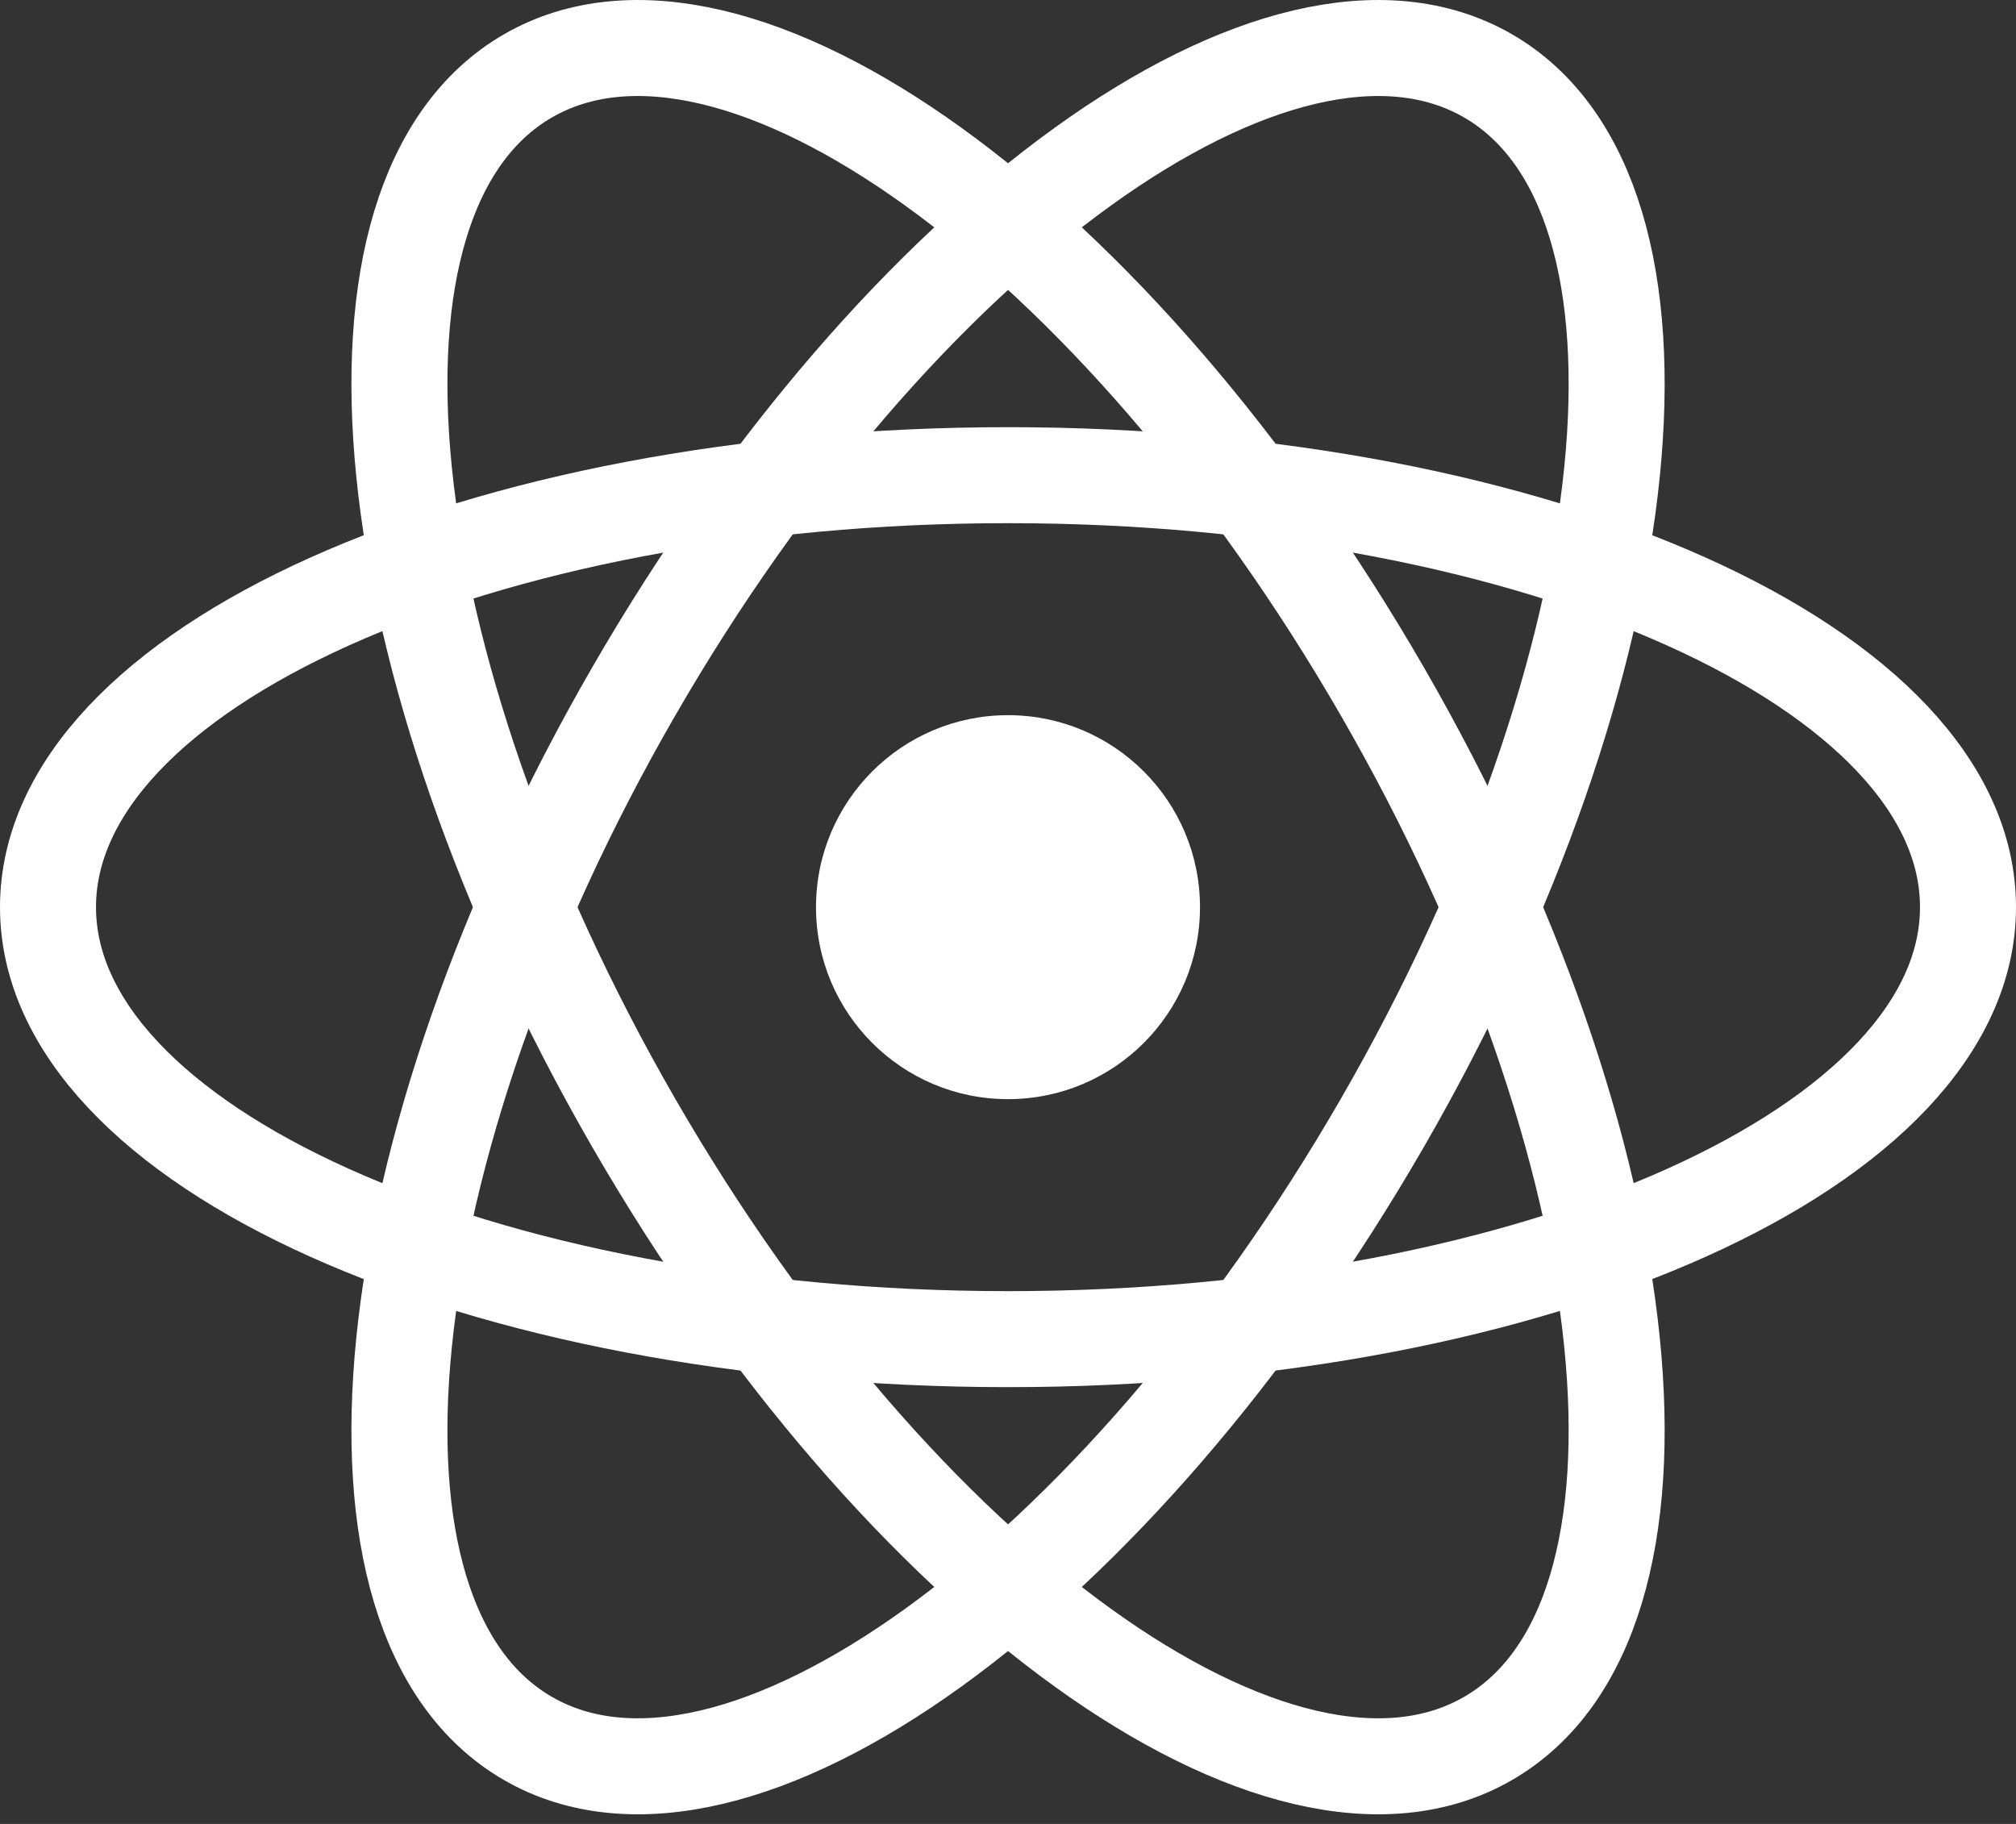 <?xml version="1.0" encoding="UTF-8"?> <svg xmlns="http://www.w3.org/2000/svg" width="21" height="19" viewBox="0 0 21 19" fill="none"><rect x="0" y="0" width="21" height="19" fill="#333333" stroke="none"/><g clip-path="url(#clip0_8803_2950)"><path d="M10.5 11.45C11.605 11.45 12.5 10.555 12.5 9.45C12.5 8.346 11.605 7.45 10.5 7.45C9.395 7.45 8.5 8.346 8.5 9.45C8.5 10.555 9.395 11.45 10.5 11.45Z" fill="white"></path><path d="M10.5 13.95C16.023 13.95 20.5 11.935 20.5 9.45C20.5 6.965 16.023 4.95 10.5 4.95C4.977 4.95 0.5 6.965 0.5 9.45C0.5 11.935 4.977 13.95 10.5 13.95Z" stroke="white"></path><path d="M6.603 11.7C9.365 16.483 13.348 19.353 15.5 18.11C17.653 16.868 17.159 11.983 14.398 7.2C11.636 2.417 7.653 -0.453 5.5 0.79C3.348 2.033 3.842 6.917 6.603 11.7Z" stroke="white"></path><path d="M6.603 7.2C3.842 11.983 3.348 16.868 5.5 18.11C7.653 19.353 11.636 16.483 14.398 11.7C17.159 6.917 17.653 2.033 15.5 0.79C13.348 -0.453 9.365 2.417 6.603 7.2Z" stroke="white"></path></g><defs><clipPath id="clip0_8803_2950"><rect width="21" height="18.9" fill="white"></rect></clipPath></defs></svg> 